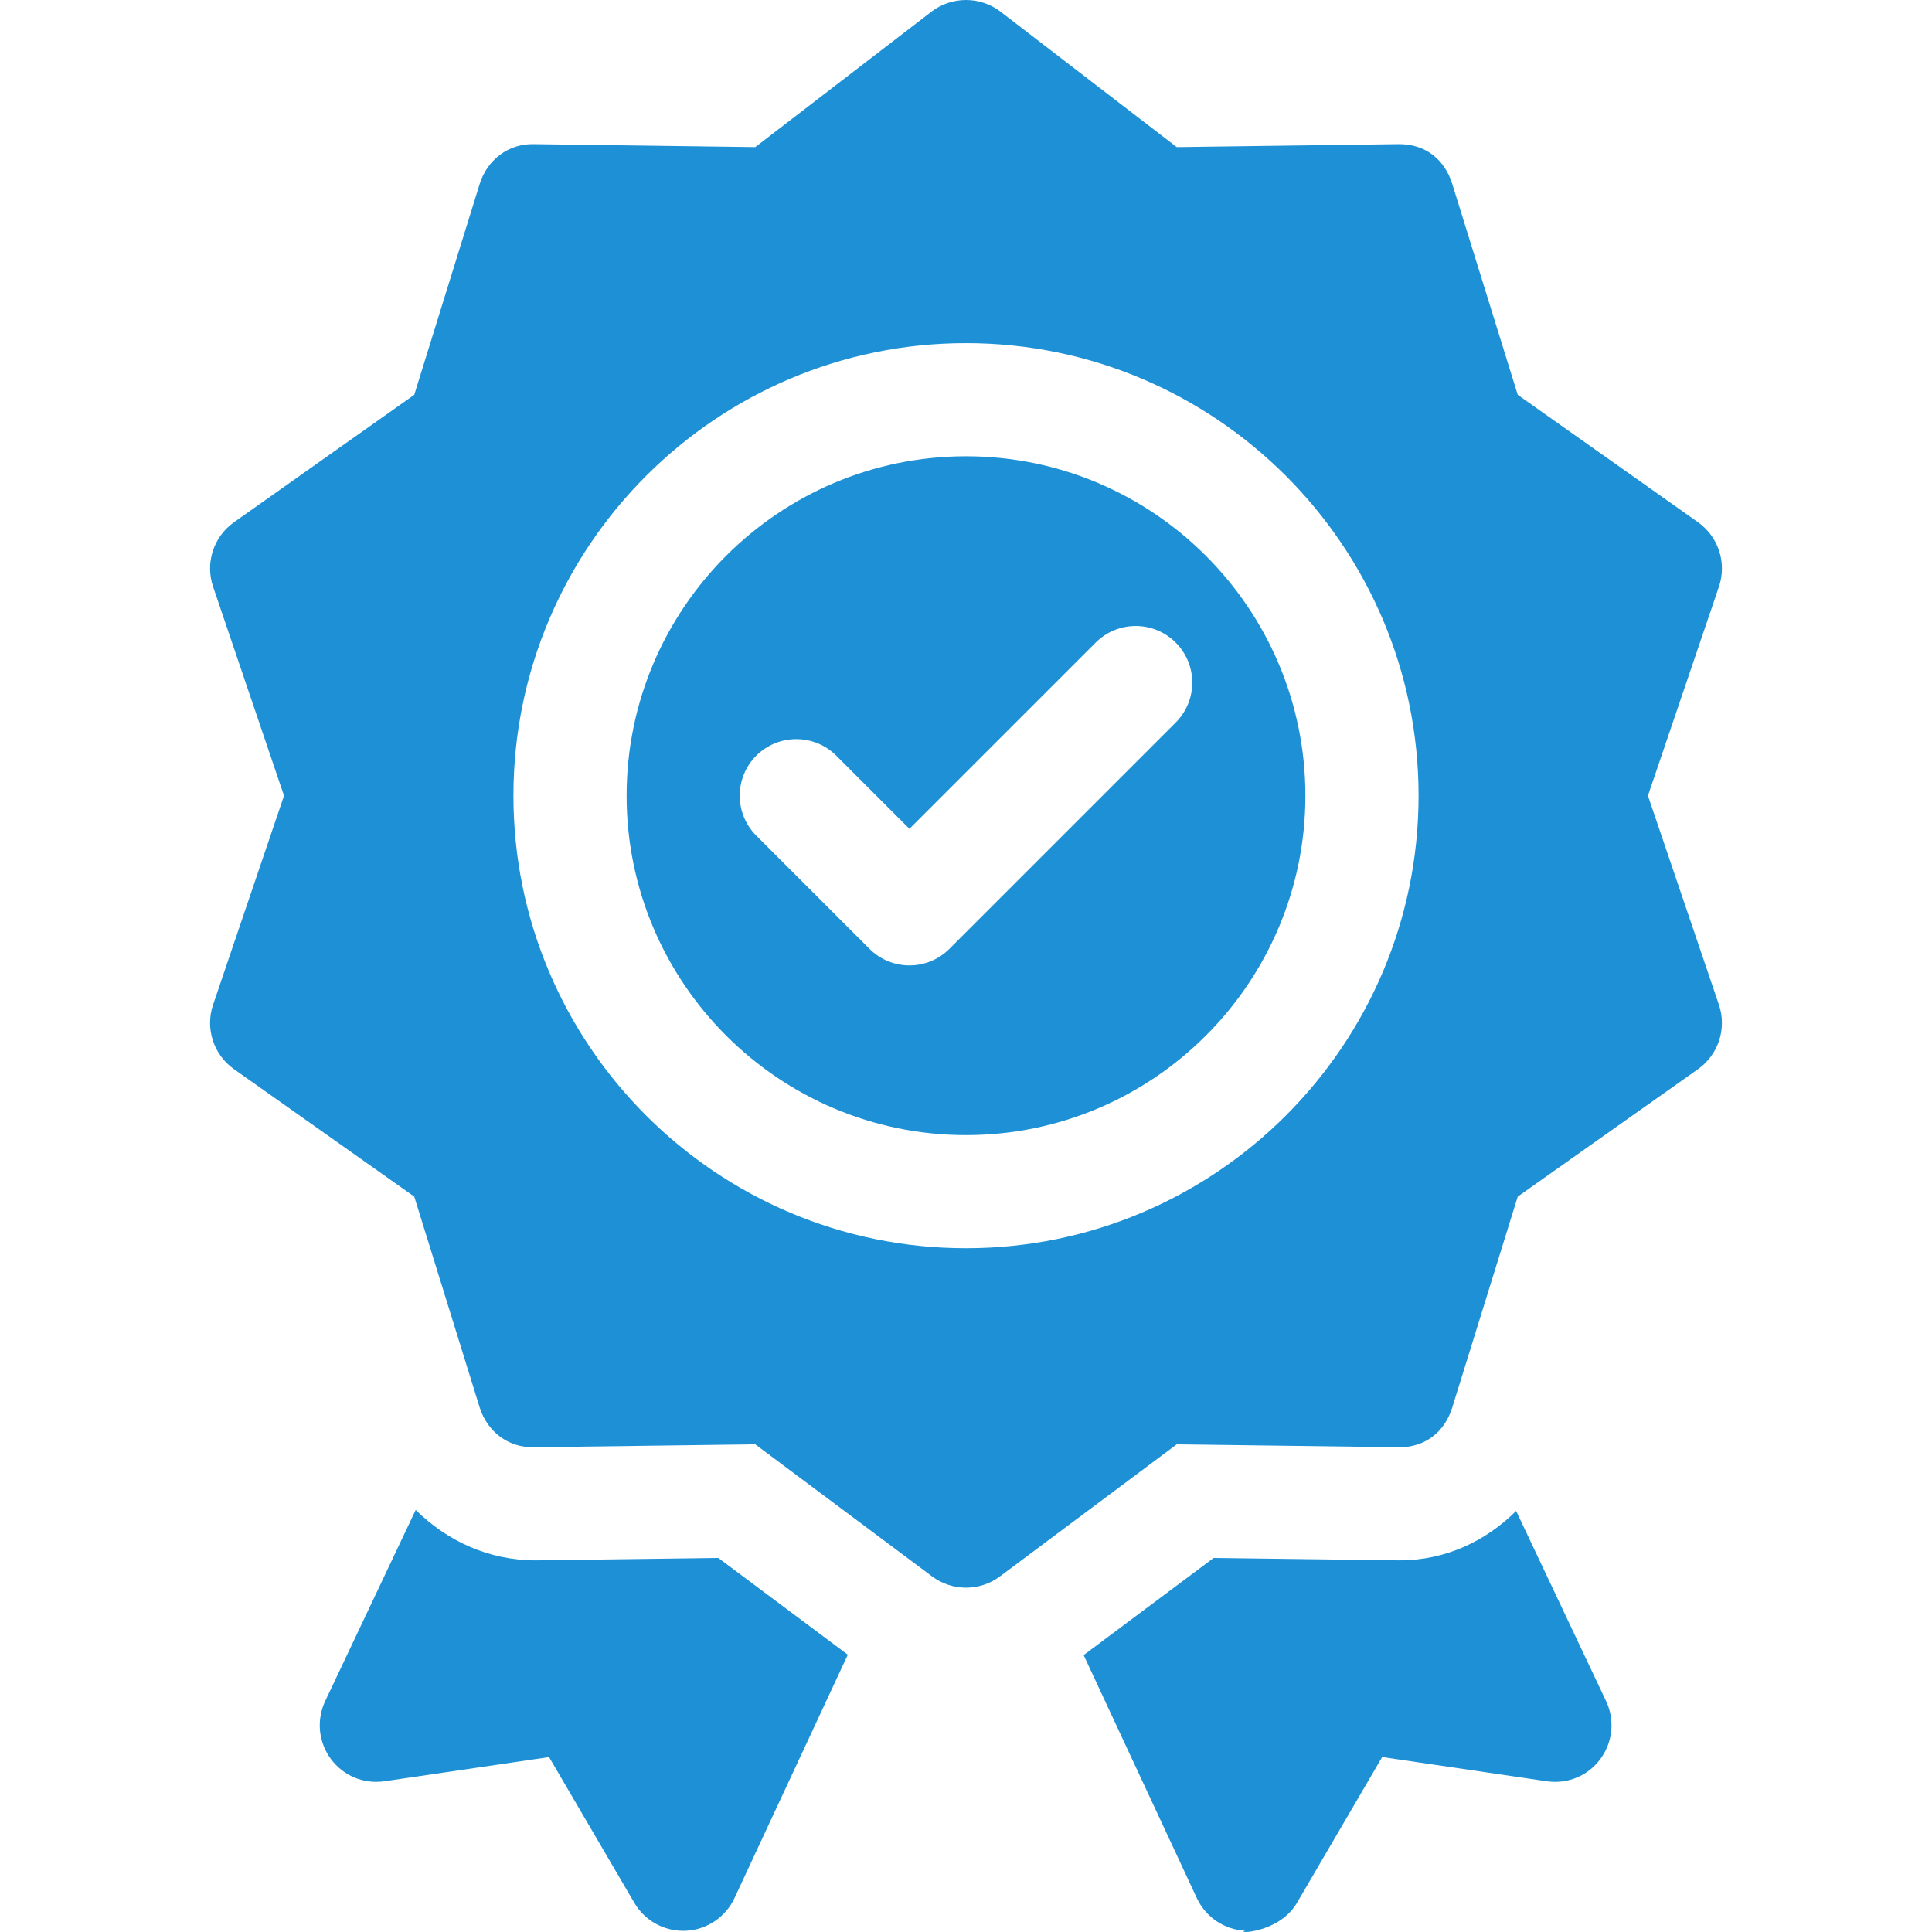 <?xml version="1.0" encoding="UTF-8"?> <svg xmlns="http://www.w3.org/2000/svg" width="36" height="36" viewBox="0 0 36 36" fill="none"><path d="M9.984 29.075C9.096 29.075 8.324 28.707 7.746 28.135L6.059 31.698C5.978 31.87 5.945 32.062 5.963 32.252C5.982 32.441 6.052 32.622 6.165 32.776C6.397 33.089 6.775 33.248 7.166 33.191L10.231 32.741L11.826 35.467C11.92 35.623 12.052 35.752 12.21 35.841C12.369 35.931 12.548 35.978 12.73 35.978C12.747 35.978 12.765 35.978 12.782 35.977C12.973 35.968 13.157 35.906 13.316 35.8C13.474 35.694 13.601 35.547 13.683 35.375L15.798 30.833L13.385 29.03C13.385 29.03 9.985 29.075 9.984 29.075ZM28.821 33.191C29.213 33.248 29.591 33.089 29.821 32.776C29.935 32.622 30.005 32.441 30.023 32.252C30.042 32.062 30.009 31.87 29.927 31.698L28.251 28.154C27.683 28.719 26.934 29.075 26.076 29.075L22.615 29.03L20.192 30.84L22.304 35.375C22.386 35.547 22.512 35.694 22.671 35.8C22.83 35.906 23.014 35.968 23.204 35.977C22.993 36.03 23.818 36.036 24.161 35.467L25.755 32.74L28.821 33.191ZM18 21.151C21.488 21.151 24.324 18.314 24.324 14.827C24.324 11.339 21.488 8.502 18 8.502C14.512 8.502 11.676 11.339 11.676 14.827C11.676 18.314 14.513 21.151 18 21.151ZM14.092 14.081C14.504 13.67 15.171 13.67 15.583 14.081L16.946 15.444L20.417 11.973C20.829 11.562 21.496 11.562 21.907 11.973C22.319 12.385 22.319 13.052 21.907 13.464L17.691 17.68C17.28 18.092 16.613 18.092 16.201 17.68L14.093 15.572C13.681 15.16 13.681 14.493 14.092 14.081Z" fill="#1E91D6"></path><path d="M4.36 19.922L7.719 22.297L8.938 26.226C9.077 26.671 9.47 26.983 9.959 26.967L14.073 26.913L17.369 29.375C17.556 29.514 17.779 29.584 18 29.584C18.221 29.584 18.444 29.514 18.631 29.375L21.927 26.913L26.041 26.967C26.566 26.981 26.924 26.669 27.061 26.226L28.281 22.297L31.64 19.922C31.825 19.791 31.963 19.603 32.034 19.387C32.104 19.171 32.103 18.938 32.03 18.723L30.707 14.827L32.03 10.931C32.103 10.715 32.104 10.482 32.034 10.266C31.964 10.05 31.825 9.863 31.64 9.731L28.281 7.357L27.061 3.428C26.924 2.984 26.568 2.673 26.041 2.686L21.927 2.741L18.631 0.208C18.448 0.073 18.227 0 18 0C17.773 0 17.552 0.073 17.369 0.208L14.073 2.741L9.959 2.686C9.468 2.671 9.077 2.983 8.938 3.428L7.719 7.357L4.36 9.731C4.175 9.863 4.036 10.05 3.966 10.266C3.896 10.482 3.897 10.715 3.97 10.931L5.292 14.827L3.97 18.723C3.897 18.938 3.896 19.171 3.966 19.387C4.036 19.603 4.174 19.791 4.36 19.922ZM18 6.394C22.65 6.394 26.433 10.177 26.433 14.827C26.433 19.476 22.65 23.259 18 23.259C13.35 23.259 9.567 19.476 9.567 14.827C9.567 10.177 13.35 6.394 18 6.394Z" fill="#1E91D6"></path></svg> 
